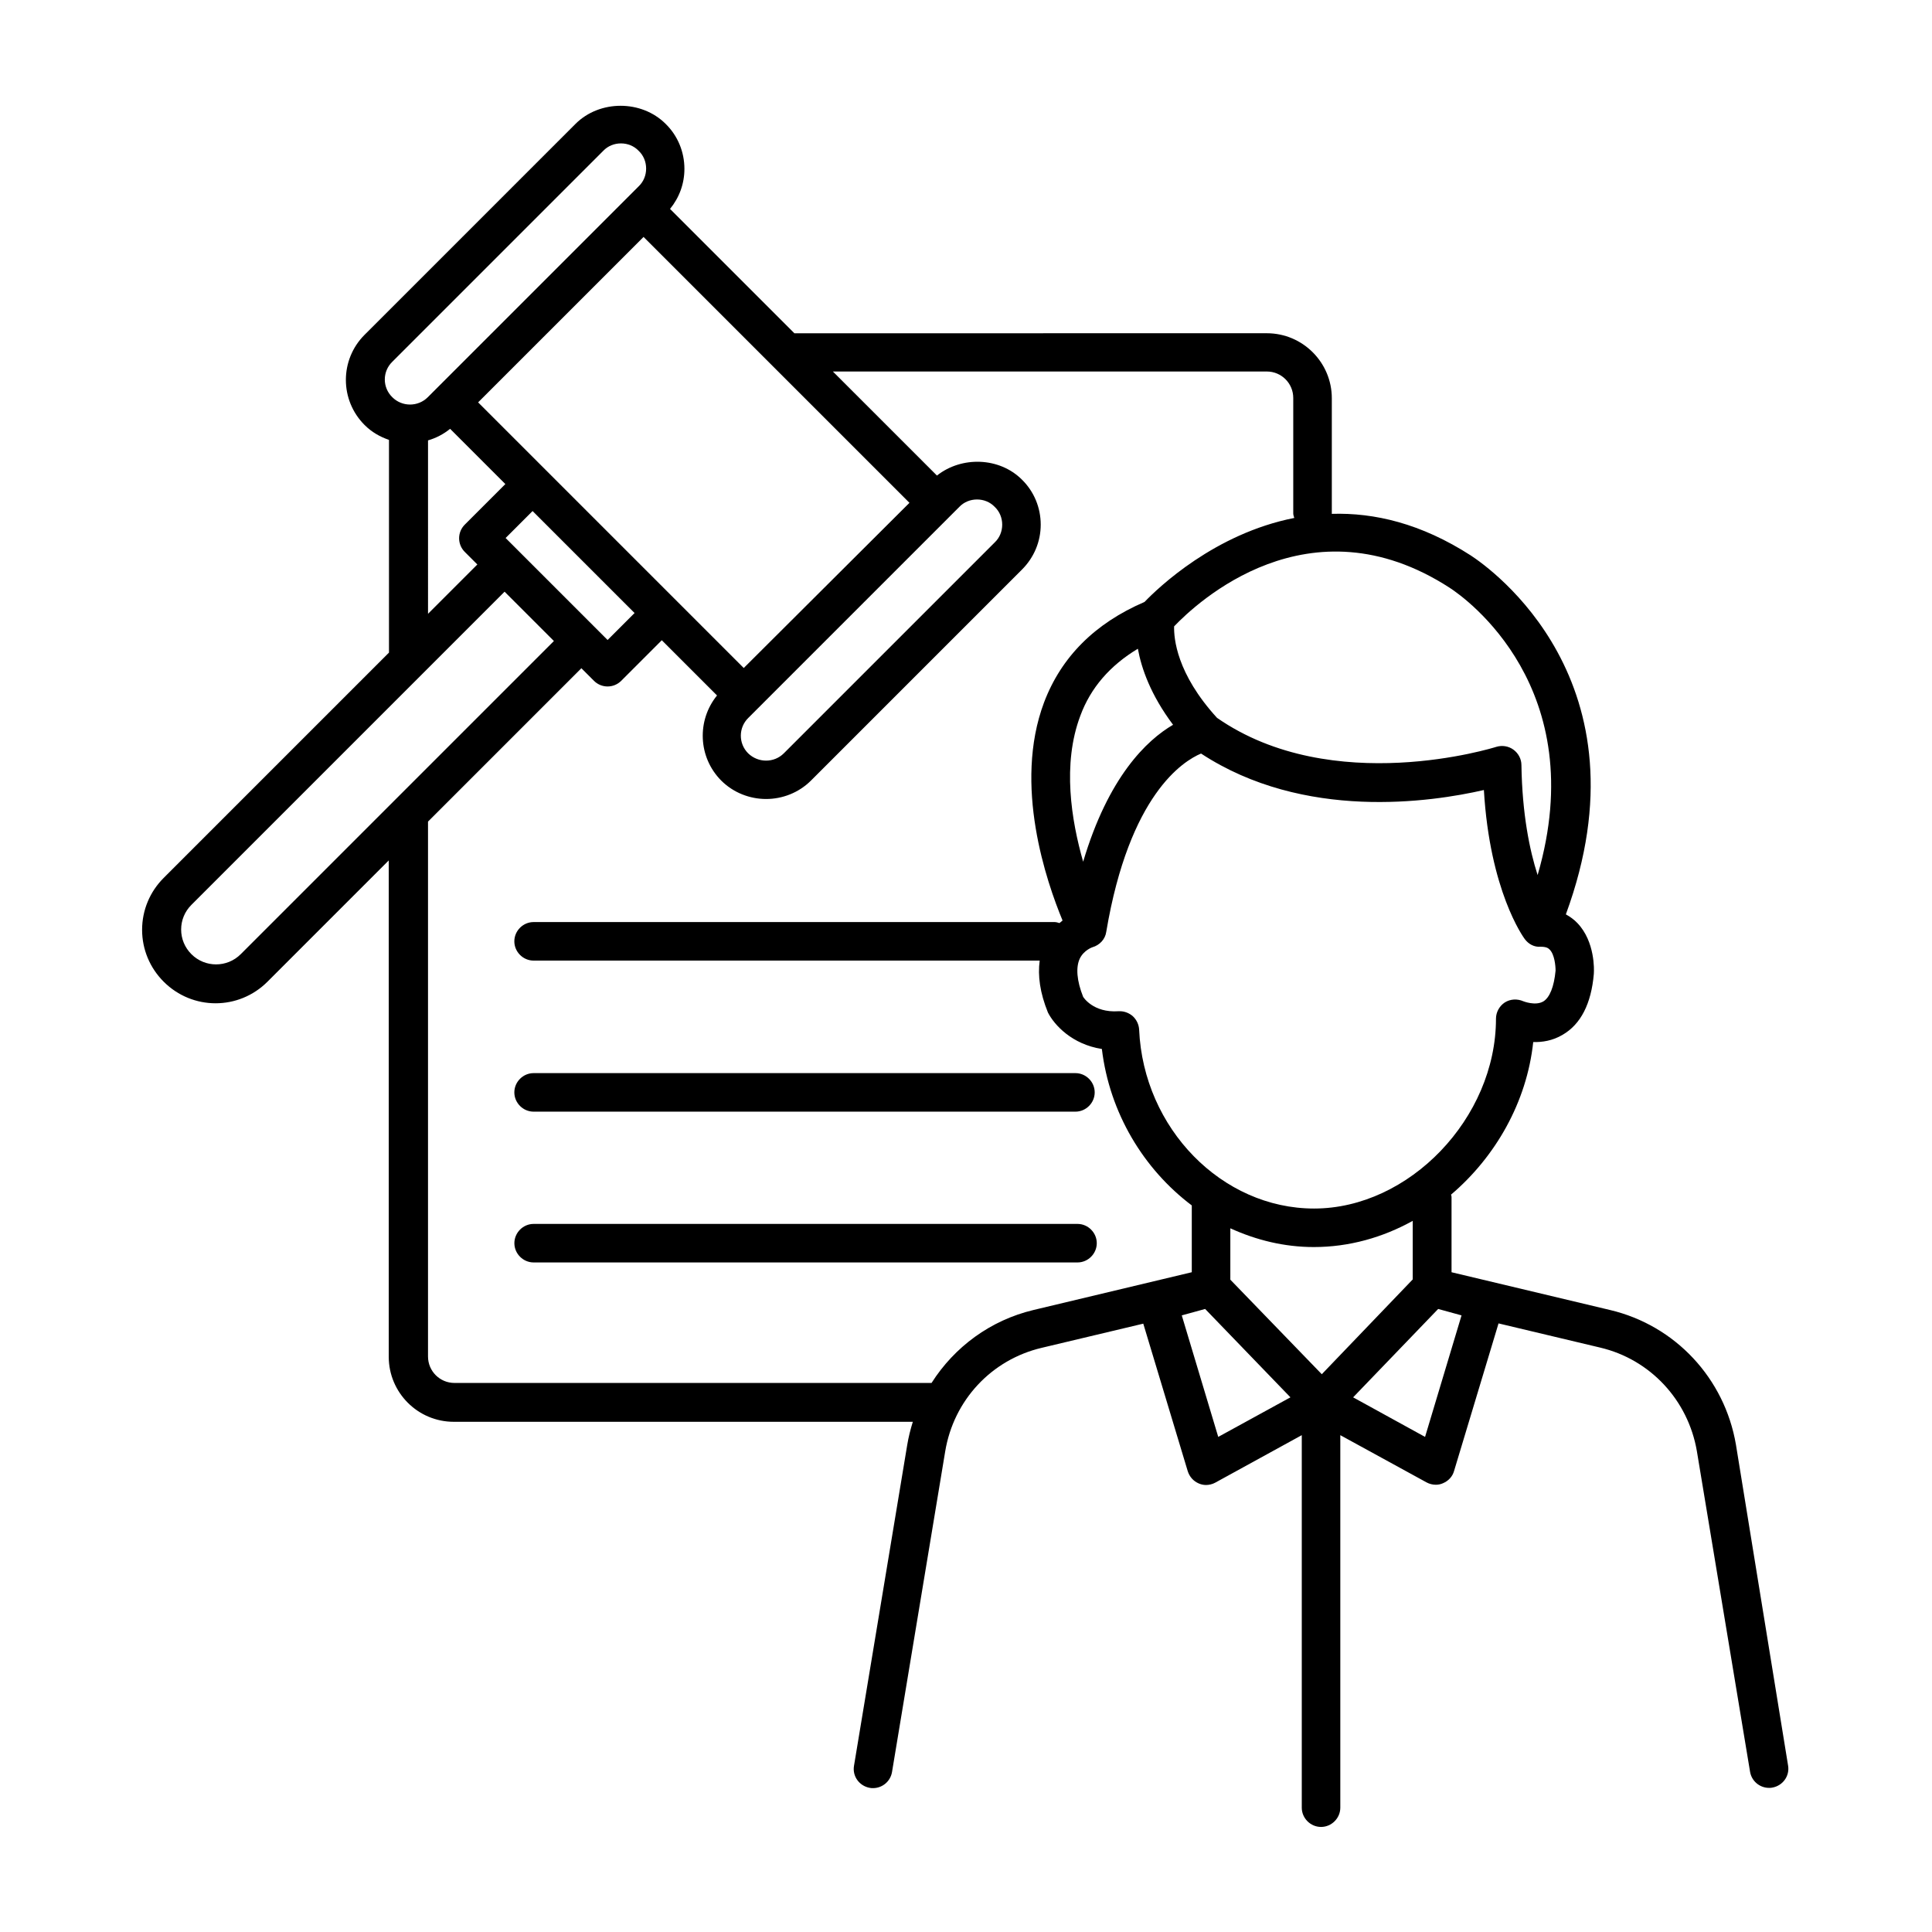 <?xml version="1.0" encoding="UTF-8"?>
<!-- Uploaded to: SVG Repo, www.svgrepo.com, Generator: SVG Repo Mixer Tools -->
<svg fill="#000000" width="800px" height="800px" version="1.1" viewBox="144 144 512 512" xmlns="http://www.w3.org/2000/svg">
 <g>
  <path d="m429.55 468.35h-144.13c-2.793 0-5.106 2.316-5.106 5.106 0 2.793 2.316 5.106 5.106 5.106h144.13c2.793 0 5.106-2.316 5.106-5.106 0.004-2.789-2.312-5.106-5.102-5.106z"/>
  <path d="m285.41 438.6h143.59c2.793 0 5.106-2.316 5.106-5.106 0-2.793-2.316-5.106-5.106-5.106h-143.59c-2.793 0-5.106 2.316-5.106 5.106 0 2.789 2.316 5.106 5.106 5.106z"/>
  <path d="m604.04 526.84c-2.996-17.566-16.066-31.59-33.359-35.676l-42.008-10.008v-19.949c0-0.203-0.066-0.41-0.137-0.613 11.777-10.008 20.086-24.508 21.785-40.441 2.383 0.066 5.106-0.34 7.762-1.906 4.832-2.793 7.625-8.238 8.305-16.203v-0.137c0.066-0.816 0.34-8.375-4.356-13.277-0.887-0.953-1.973-1.703-3.062-2.316 22.672-61.684-20.086-91.773-25.191-95.109-13.207-8.512-25.598-11.371-36.832-11.031v-0.066-30.57c0-9.465-7.691-17.227-17.227-17.227l-125.2 0.008-32.953-32.953c2.449-2.996 3.812-6.672 3.812-10.621 0-4.492-1.77-8.781-4.969-11.914-6.398-6.398-17.496-6.398-23.898 0l-55.895 55.895c-6.606 6.606-6.606 17.293 0 23.898 1.906 1.906 4.086 3.133 6.469 3.949v56.371l-59.707 59.707c-3.676 3.676-5.719 8.578-5.719 13.754 0 5.176 2.043 10.078 5.719 13.754 3.812 3.812 8.781 5.719 13.754 5.719 4.969 0 9.941-1.906 13.754-5.719l32.137-32.137v131.54c0 9.465 7.691 17.227 17.227 17.227h121.66c-0.613 1.973-1.156 4.086-1.496 6.195l-14.094 84.965c-0.477 2.793 1.43 5.379 4.223 5.856 0.273 0.066 0.543 0.066 0.816 0.066 2.449 0 4.629-1.77 5.039-4.289l14.094-84.965c2.246-13.547 12.254-24.305 25.598-27.438l26.891-6.398 11.777 39.078c0.477 1.496 1.496 2.656 2.926 3.269 0.613 0.273 1.293 0.41 1.906 0.41 0.816 0 1.703-0.203 2.449-0.613l22.945-12.594v98.719c0 2.793 2.316 5.106 5.106 5.106 2.793 0 5.106-2.316 5.106-5.106v-98.719l22.875 12.527c0.75 0.41 1.633 0.613 2.449 0.613 0.68 0 1.293-0.137 1.906-0.41 1.43-0.613 2.519-1.77 2.926-3.269l11.777-39.078 26.891 6.398c13.344 3.133 23.352 13.957 25.668 27.438l14.094 84.965c0.41 2.519 2.586 4.289 5.039 4.289 0.273 0 0.543 0 0.816-0.066 2.793-0.477 4.699-3.062 4.223-5.856zm-109.75-18.656-24.238-25.055v-13.617c6.875 3.133 14.297 4.969 22.125 4.969 9.328 0 18.246-2.519 26.211-6.945v15.523zm58.688-98.785c-2.109 1.227-5.309-0.066-5.309-0.066-1.566-0.68-3.402-0.613-4.902 0.34-1.43 0.953-2.316 2.586-2.316 4.289 0 26.348-23.012 50.312-48.203 50.312-24.441 0-45.207-21.242-46.363-47.387-0.066-1.363-0.68-2.656-1.703-3.609-0.953-0.816-2.18-1.293-3.402-1.293h-0.34c-6.809 0.477-9.395-3.812-9.395-3.812-1.703-4.289-1.973-7.828-0.887-10.145 1.09-2.246 3.336-2.996 3.336-2.996 1.906-0.543 3.402-2.109 3.676-4.086 6.129-36.426 20.426-45.273 25.121-47.25 27.301 17.906 61 12.867 74.957 9.668 1.566 26.688 10.418 38.941 10.824 39.488 1.02 1.363 2.519 2.18 4.223 2.043 1.566 0 2.043 0.41 2.383 0.75 1.293 1.293 1.566 4.289 1.566 5.582-0.406 4.289-1.562 7.148-3.266 8.172zm-107.43-93.477c0.953 5.242 3.402 12.254 9.328 20.152-7.012 4.086-17.156 13.82-23.828 36.289-3.133-10.961-5.582-25.871-0.75-38.672 2.723-7.422 7.894-13.344 15.25-17.77zm82.652-16.137c4.223 2.723 37.719 26.621 23.285 76.117-2.109-6.535-4.086-16.137-4.289-29.141 0-1.633-0.816-3.133-2.109-4.086-1.293-0.953-2.996-1.227-4.562-0.75-0.41 0.137-43.367 13.617-74.004-7.691-10.758-11.777-11.438-21.105-11.371-24.238 5.852-6.125 35.738-34.379 73.051-10.211zm-185.87 34.449 55.895-55.895c1.227-1.293 2.926-1.973 4.699-1.973 1.77 0 3.473 0.68 4.699 1.973 1.293 1.227 1.973 2.926 1.973 4.699 0 1.77-0.68 3.473-1.973 4.699l-55.895 55.895c-2.586 2.586-6.809 2.586-9.465 0-2.59-2.59-2.59-6.812 0.066-9.398zm-1.227-13.207-70.395-70.395 43.844-43.844 70.465 70.465zm-63.109-34.449 7.148-7.148 27.027 27.027-7.148 7.148zm-30.027-46.707 55.895-55.895c1.227-1.293 2.926-1.973 4.699-1.973 1.77 0 3.473 0.68 4.699 1.973 1.293 1.227 1.973 2.926 1.973 4.699 0 1.77-0.68 3.473-1.973 4.699l-55.895 55.895c-2.586 2.586-6.809 2.586-9.395 0-2.656-2.59-2.656-6.809-0.004-9.398zm9.465 20.836c2.109-0.613 4.086-1.633 5.856-3.062l14.637 14.637-10.758 10.758c-0.953 0.953-1.496 2.246-1.496 3.609s0.543 2.656 1.496 3.609l3.336 3.336-13.07 13.07zm-49.633 136.16c-3.609 3.609-9.465 3.609-13.07 0-1.77-1.77-2.723-4.086-2.723-6.535s0.953-4.766 2.723-6.535l82.992-82.992 13.07 13.07zm210.1 94.293c-11.438 2.723-20.969 9.805-27.027 19.336h-126.43c-3.879 0-7.012-3.133-7.012-7.012v-141.75l40.645-40.645 3.336 3.336c0.953 0.953 2.246 1.496 3.609 1.496 1.363 0 2.656-0.543 3.609-1.496l10.758-10.758 14.637 14.637c-5.379 6.606-5.039 16.34 1.09 22.535 3.269 3.269 7.625 4.902 11.914 4.902s8.645-1.633 11.914-4.902l55.895-55.895c3.199-3.199 4.969-7.422 4.969-11.914s-1.77-8.781-4.969-11.914c-5.992-5.992-16-6.262-22.535-1.09l-27.574-27.574h114.99c3.879 0 7.012 3.133 7.012 7.012v30.57c0 0.41 0.137 0.816 0.273 1.227-21.105 4.152-36.016 18.449-39.691 22.262-13.141 5.652-22.059 14.57-26.621 26.621-8.238 21.922 0.68 47.59 4.902 57.801-0.273 0.203-0.543 0.477-0.816 0.68-0.41-0.137-0.887-0.273-1.363-0.273l-138 0.004c-2.793 0-5.106 2.316-5.106 5.106 0 2.793 2.316 5.106 5.106 5.106h134.12c-0.543 4.016 0.066 8.512 2.18 13.754 1.703 3.336 6.398 8.441 14.297 9.668 2.043 17.02 11.098 31.863 23.828 41.461v17.703zm39.285 1.43 6.195-1.703 22.602 23.422-19.133 10.484zm64.473 32.203-19.062-10.484 22.535-23.422 6.195 1.703z"/>
 </g>
</svg>